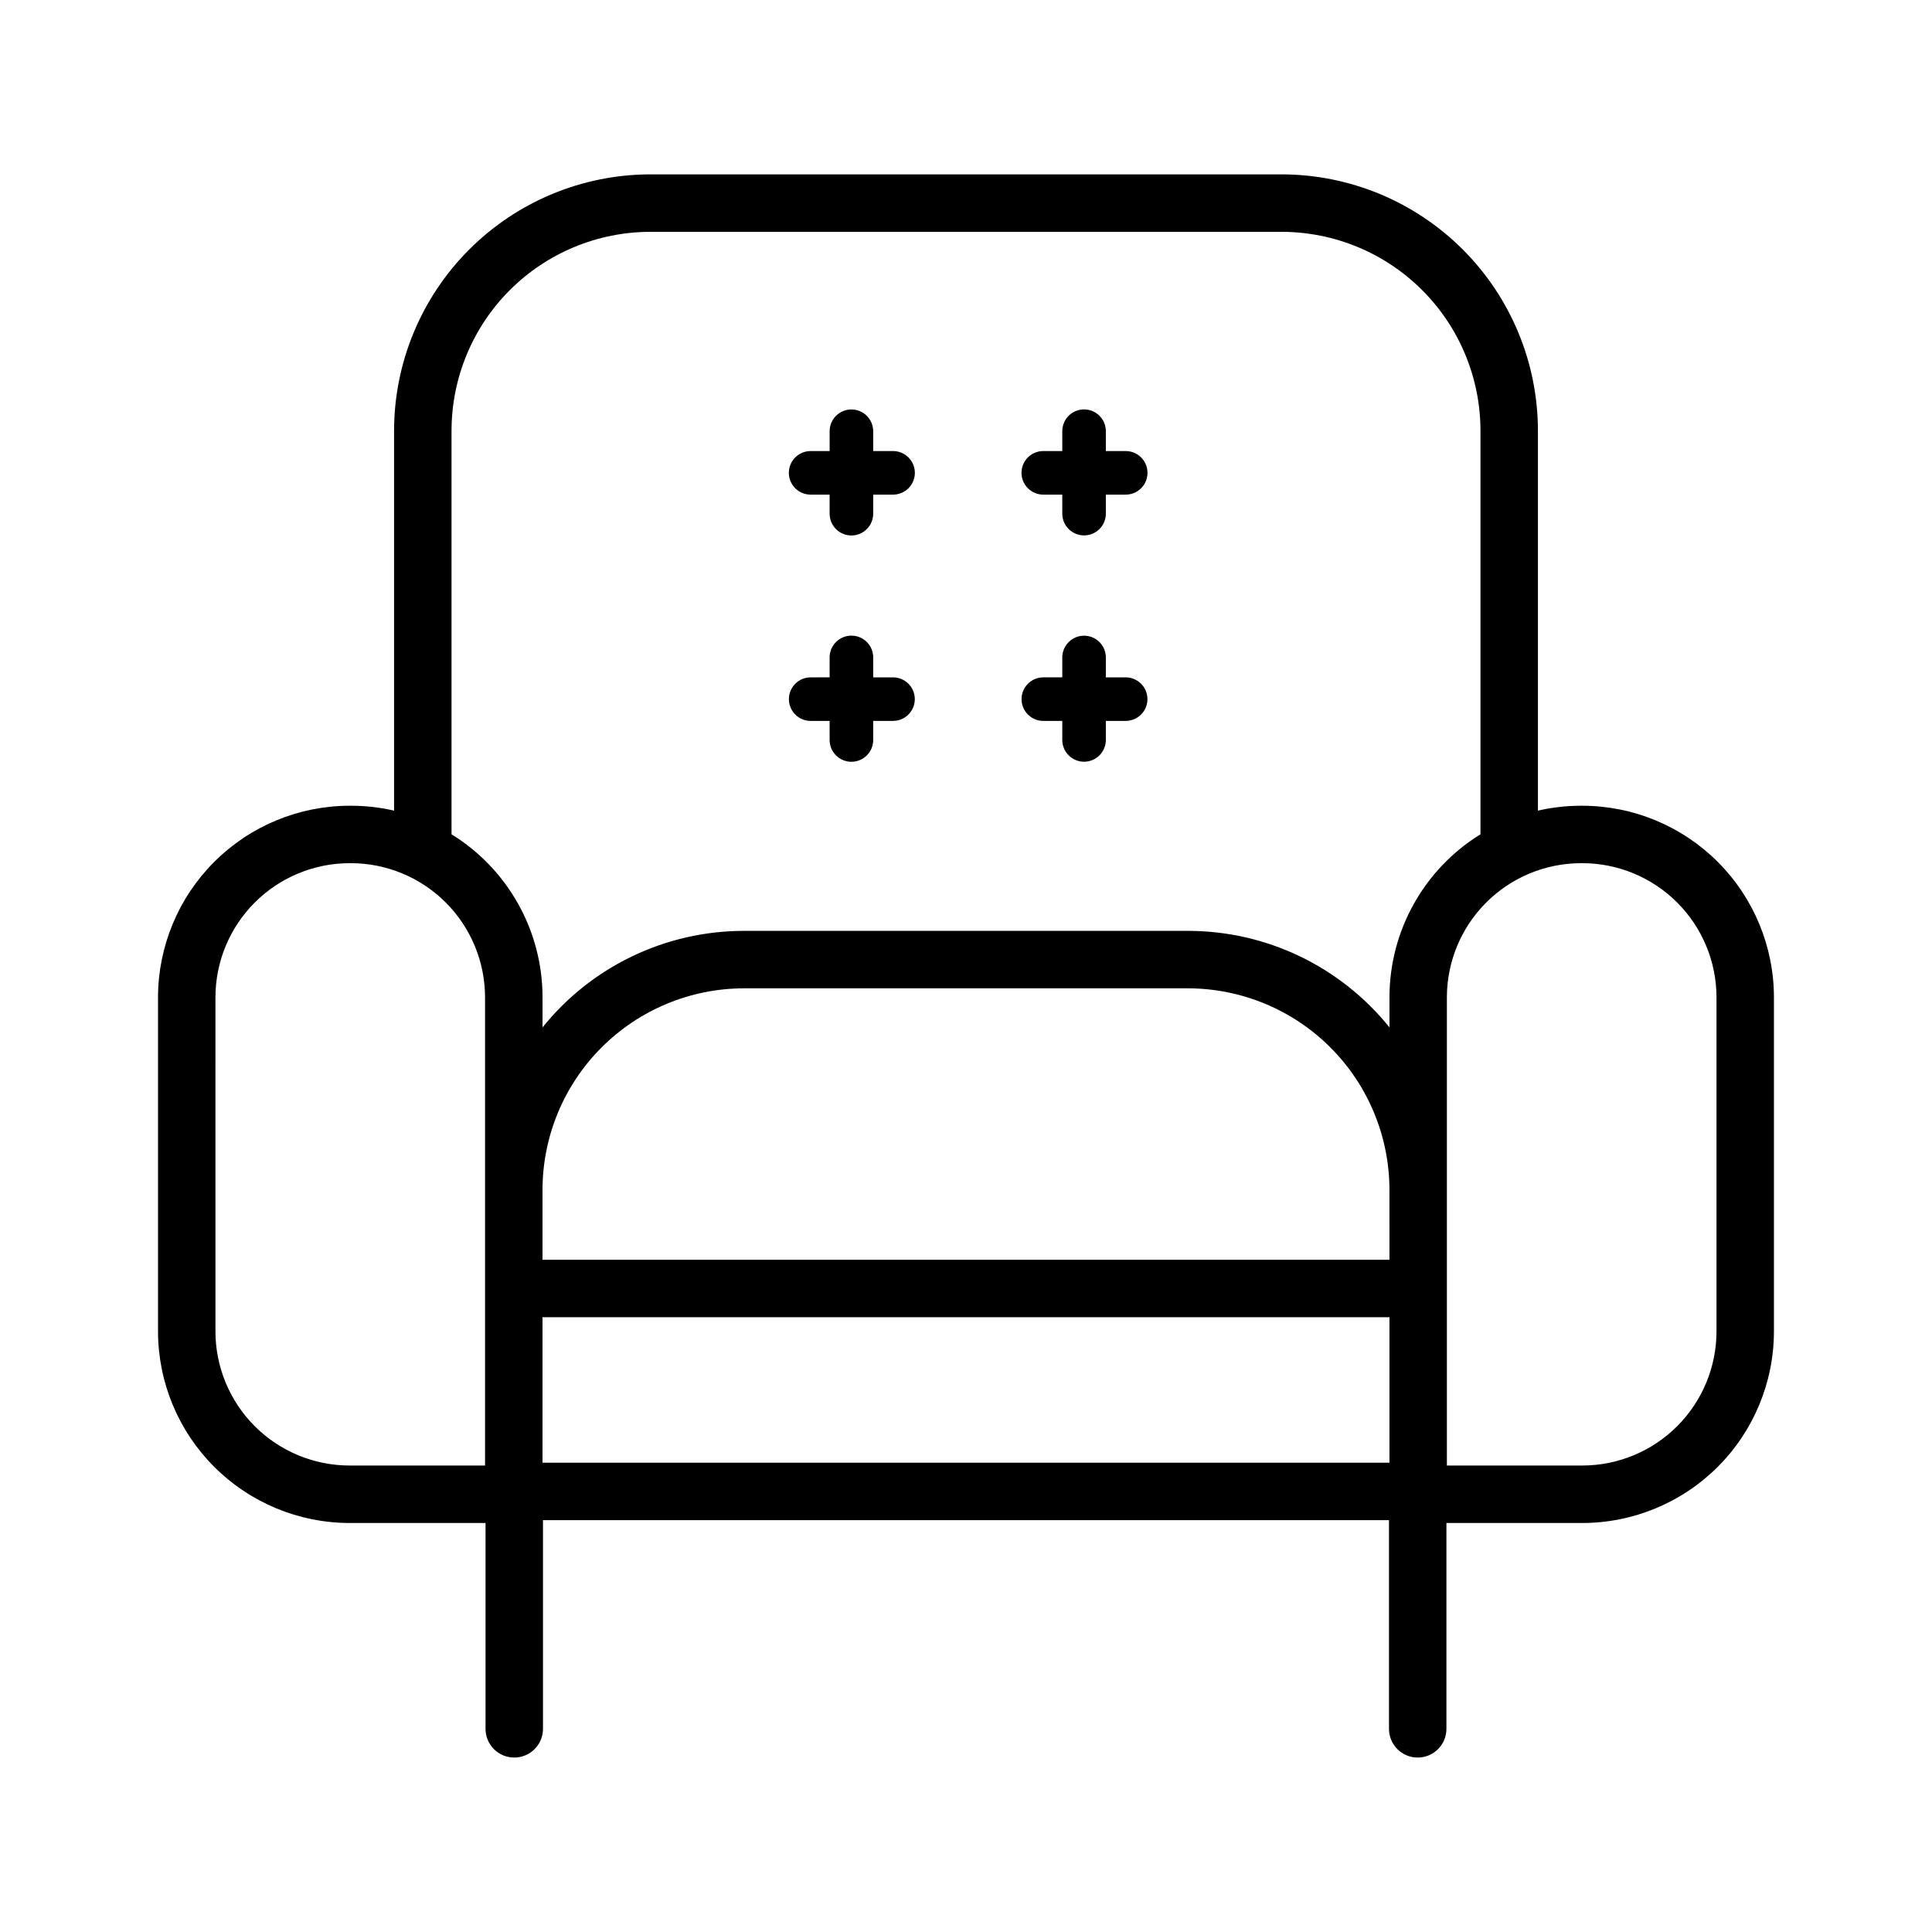 <?xml version="1.0" encoding="UTF-8"?>
<!-- Uploaded to: ICON Repo, www.iconrepo.com, Generator: ICON Repo Mixer Tools -->
<svg fill="#000000" width="800px" height="800px" version="1.1" viewBox="144 144 512 512" xmlns="http://www.w3.org/2000/svg">
 <g>
  <path d="m563.36 357.53h-0.371c-3.844 0-7.676 0.434-11.422 1.297v-100.71c-0.02-18.004-7.18-35.262-19.91-47.992-12.73-12.73-29.992-19.895-47.996-19.914h-167.32c-18.004 0.02-35.262 7.184-47.992 19.914-12.73 12.73-19.895 29.988-19.914 47.992v100.71c-3.746-0.863-7.578-1.297-11.422-1.297h-0.371c-13.457 0.016-26.359 5.367-35.875 14.887-9.52 9.516-14.871 22.418-14.887 35.875v88.551c0.016 13.461 5.367 26.363 14.887 35.879 9.516 9.516 22.418 14.871 35.875 14.887h36.031v54.566c0.012 4.199 3.418 7.594 7.613 7.594 4.195 0 7.602-3.394 7.613-7.594v-55.32h224.2v55.32c0.008 4.199 3.414 7.594 7.609 7.594 4.195 0 7.602-3.394 7.613-7.594v-54.566h36.031c13.457-0.016 26.359-5.371 35.879-14.887 9.516-9.516 14.867-22.418 14.883-35.879v-88.551c-0.016-13.457-5.367-26.359-14.883-35.875-9.52-9.52-22.422-14.871-35.879-14.887zm-299.7-99.41c0.016-13.965 5.57-27.359 15.445-37.234s23.27-15.43 37.234-15.449h167.32c13.969 0.02 27.359 5.574 37.234 15.449s15.434 23.27 15.449 37.234v106.98c-14.984 9.242-24.109 25.586-24.117 43.188v7.981c-13.012-16.176-32.648-25.582-53.406-25.578h-117.64c-20.754-0.004-40.395 9.402-53.402 25.578v-7.981c-0.012-17.602-9.137-33.945-24.117-43.188zm248.56 219.73h-224.45v-18.527c0.016-14.16 5.644-27.734 15.66-37.746 10.012-10.012 23.586-15.645 37.742-15.66h117.64c14.156 0.016 27.734 5.648 37.746 15.66s15.645 23.586 15.66 37.746zm-224.45 15.223h224.45v38.555l-224.45 0.004zm-86.672 3.769-0.004-88.551c0.012-9.422 3.762-18.453 10.422-25.117 6.664-6.66 15.695-10.41 25.117-10.422h0.371c9.422 0.012 18.457 3.762 25.121 10.422 6.66 6.664 10.41 15.695 10.418 25.117v124.09h-35.91c-9.422-0.008-18.453-3.758-25.117-10.418-6.66-6.664-10.41-15.695-10.422-25.121zm397.79 0c-0.012 9.426-3.758 18.457-10.422 25.121-6.664 6.66-15.695 10.41-25.117 10.418h-35.91v-124.09c0.012-9.422 3.758-18.453 10.422-25.117 6.66-6.66 15.695-10.41 25.117-10.422h0.371c9.422 0.012 18.453 3.762 25.117 10.422 6.664 6.664 10.41 15.695 10.422 25.117z"/>
  <path d="m358.82 275.08h5.039v5.039c-0.004 1.531 0.602 3.004 1.684 4.09 1.086 1.09 2.555 1.699 4.09 1.699 1.535 0 3.004-0.609 4.086-1.699 1.086-1.086 1.691-2.559 1.688-4.09v-5.039h5.266c3.188 0 5.773-2.586 5.773-5.773s-2.586-5.773-5.773-5.773h-5.266v-5.266c-0.012-3.184-2.594-5.758-5.773-5.758-3.184 0-5.766 2.574-5.773 5.758v5.266h-5.039c-3.188 0-5.769 2.586-5.769 5.773s2.582 5.773 5.769 5.773z"/>
  <path d="m420.48 275.08h5.035v5.039c0 3.188 2.586 5.769 5.773 5.769s5.773-2.582 5.773-5.769v-5.039h5.266c3.191 0 5.773-2.586 5.773-5.773s-2.582-5.773-5.773-5.773h-5.266v-5.266c0-3.188-2.586-5.773-5.773-5.773s-5.773 2.586-5.773 5.773v5.266h-5.039 0.004c-3.191 0-5.773 2.586-5.773 5.773s2.582 5.773 5.773 5.773z"/>
  <path d="m358.82 335.05h5.039v5.039c-0.004 1.535 0.602 3.008 1.684 4.094 1.086 1.086 2.555 1.695 4.09 1.695 1.535 0 3.004-0.609 4.086-1.695 1.086-1.086 1.691-2.559 1.688-4.094v-5.039h5.266c3.184-0.008 5.758-2.59 5.758-5.773 0-3.18-2.574-5.762-5.758-5.769h-5.266v-5.269c0.004-1.535-0.602-3.008-1.688-4.094-1.082-1.086-2.551-1.695-4.086-1.695-1.535 0-3.004 0.609-4.09 1.695-1.082 1.086-1.688 2.559-1.684 4.094v5.266l-5.039 0.004c-3.18 0.008-5.754 2.59-5.754 5.769 0 3.184 2.574 5.766 5.754 5.773z"/>
  <path d="m420.48 335.05h5.035v5.039c0 3.188 2.586 5.773 5.773 5.773s5.773-2.586 5.773-5.773v-5.039h5.266c3.184-0.008 5.758-2.59 5.758-5.773 0-3.18-2.574-5.762-5.758-5.769h-5.266v-5.269c0-3.188-2.586-5.773-5.773-5.773s-5.773 2.586-5.773 5.773v5.266h-5.039l0.004 0.004c-3.184 0.008-5.758 2.59-5.758 5.769 0 3.184 2.574 5.766 5.758 5.773z"/>
 </g>
</svg>